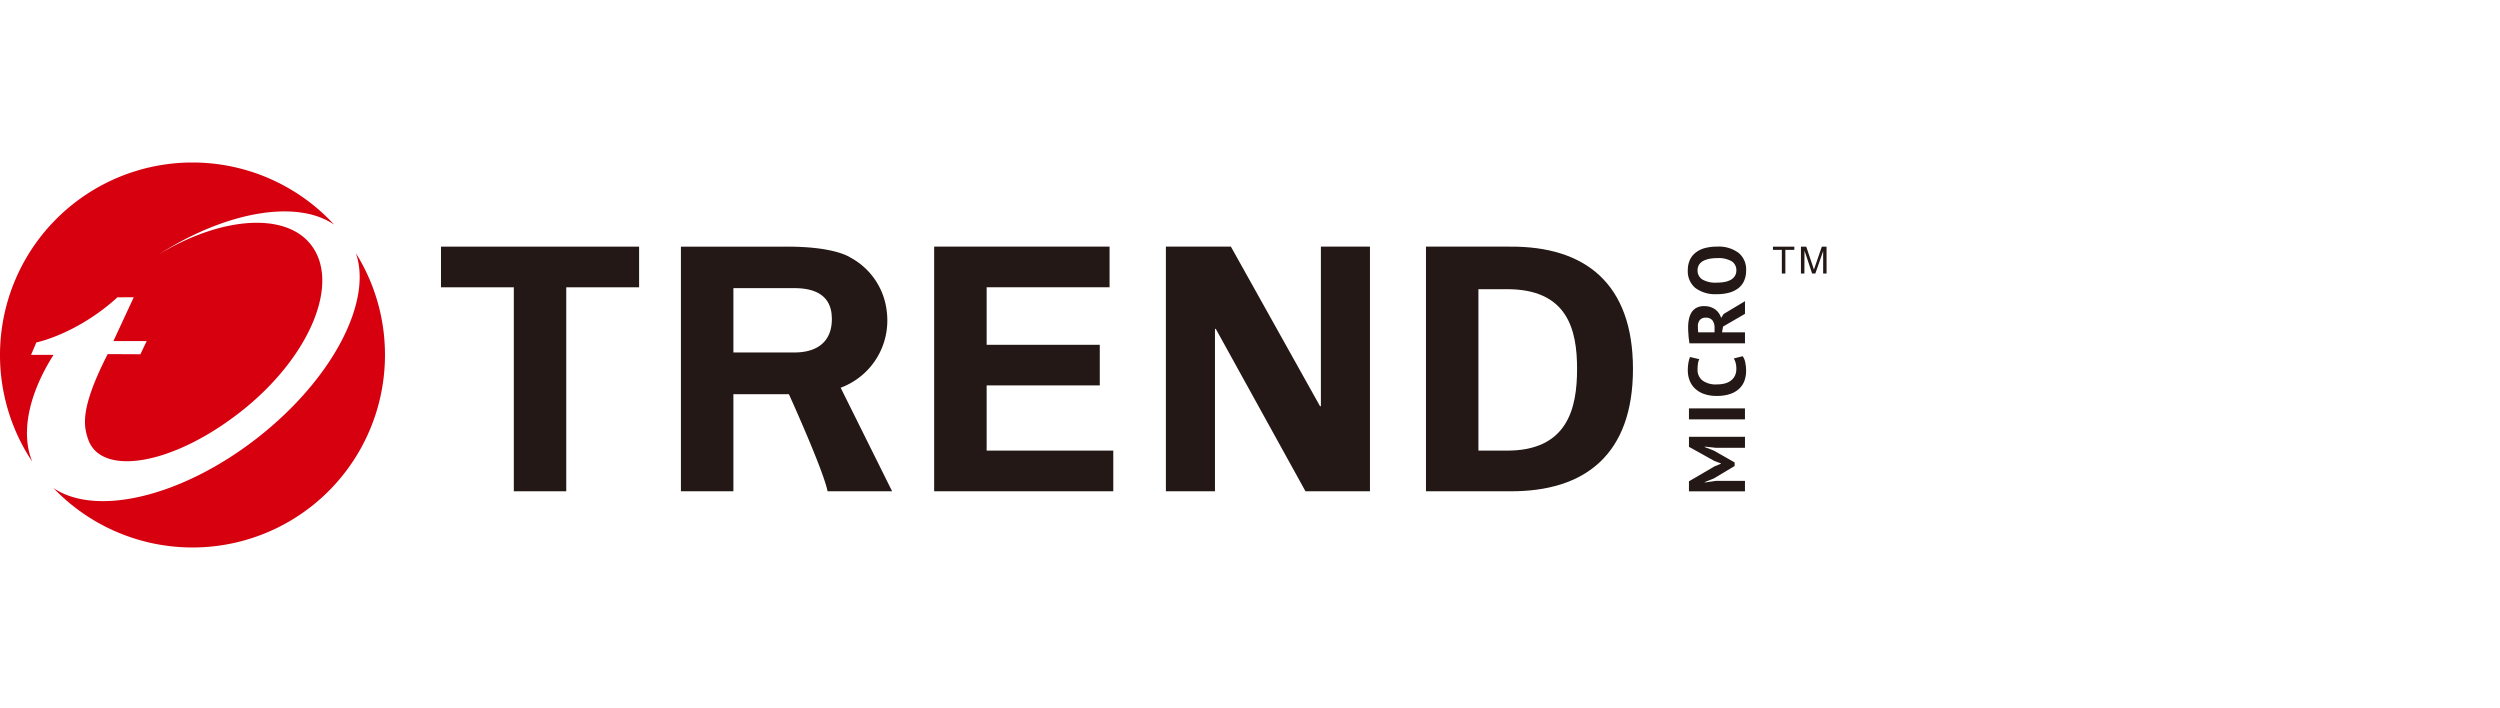 <svg xmlns="http://www.w3.org/2000/svg" xmlns:xlink="http://www.w3.org/1999/xlink" width="600" height="170" viewBox="0 0 600 170">
  <defs>
    <clipPath id="clip-path">
      <rect id="長方形_3164" data-name="長方形 3164" width="438.376" height="92.402" fill="none"/>
    </clipPath>
  </defs>
  <g id="グループ_5426" data-name="グループ 5426" transform="translate(-1390 -12769)">
    <rect id="長方形_3266" data-name="長方形 3266" width="600" height="170" transform="translate(1390 12769)" fill="#fff"/>
    <g id="グループ_4890" data-name="グループ 4890" transform="translate(1390 12808)">
      <g id="グループ_4889" data-name="グループ 4889" transform="translate(0 0)" clip-path="url(#clip-path)">
        <path id="パス_7844" data-name="パス 7844" d="M92.4,46.2A46.2,46.2,0,1,1,46.2,0,46.2,46.2,0,0,1,92.4,46.2" transform="translate(0 0.002)" fill="#fff"/>
        <path id="パス_7845" data-name="パス 7845" d="M7.733,71.793A46.2,46.2,0,0,1,80.178,14.9c-8.928-6.1-25.928-3.185-42.17,7.214,14.726-8.981,30.344-10.406,36.613-2.379,7.212,9.223-.372,27.19-16.938,40.143S24.3,75.271,21.191,66.529c-1.15-3.254-2.046-7.419,4.653-20.546l7.852.04L35.2,42.85H27.218L32.1,32.344s-3.906.007-3.932.026c-9.754,8.865-19.45,10.818-19.45,10.818l-1.269,2.98h5.4c-6.043,9.5-7.9,18.854-5.112,25.626" transform="translate(0.003 0)" fill="#d7000f"/>
        <path id="パス_7846" data-name="パス 7846" d="M85.1,33.783A46.189,46.189,0,0,1,5.492,65.671c10.14,6.984,30.782,2.23,49.007-12.01,18.044-14.1,27.644-32.74,23.626-44.307A45.954,45.954,0,0,1,85.1,33.783" transform="translate(7.293 12.421)" fill="#d7000f"/>
        <path id="パス_7847" data-name="パス 7847" d="M180.594,30.916l-2.675-.289v.116l2.153.826,5.019,2.866v.845l-5.033,3.01-2.139.852v.1l2.658-.384h6.991v2.5H174.125v-2.4l6.15-3.594,1.532-.631v-.077l-1.578-.577-6.1-3.4V28.283h13.444v2.633Z" transform="translate(231.223 37.557)" fill="#231815"/>
        <rect id="長方形_3163" data-name="長方形 3163" width="13.441" height="2.633" transform="translate(405.348 59.015)" fill="#231815"/>
        <path id="パス_7848" data-name="パス 7848" d="M187.182,19.97a3.939,3.939,0,0,1,.624,1.564A9.808,9.808,0,0,1,188,23.483a7.1,7.1,0,0,1-.368,2.3,5.007,5.007,0,0,1-1.215,1.914,5.911,5.911,0,0,1-2.17,1.313A9.548,9.548,0,0,1,181,29.5a8.8,8.8,0,0,1-3.315-.545,6.1,6.1,0,0,1-2.149-1.42,5.316,5.316,0,0,1-1.171-1.953,6.691,6.691,0,0,1-.358-2.151,10.04,10.04,0,0,1,.161-1.948,6.773,6.773,0,0,1,.365-1.318l2.228.517a3.622,3.622,0,0,0-.312,1.05,9.039,9.039,0,0,0-.1,1.467,3.19,3.19,0,0,0,1.134,2.563,5.337,5.337,0,0,0,3.529.973,7.269,7.269,0,0,0,1.895-.226,4.041,4.041,0,0,0,1.46-.7,3.285,3.285,0,0,0,.952-1.171,3.731,3.731,0,0,0,.333-1.625,5.107,5.107,0,0,0-.172-1.462,4.131,4.131,0,0,0-.44-1.041Z" transform="translate(231.067 26.518)" fill="#231815"/>
        <path id="パス_7849" data-name="パス 7849" d="M174.366,24.407c-.054-.3-.1-.612-.142-.954s-.082-.673-.1-1.015-.051-.67-.065-.989-.016-.617-.016-.885a9.636,9.636,0,0,1,.175-1.855,5.021,5.021,0,0,1,.594-1.634,3.188,3.188,0,0,1,1.164-1.15,3.6,3.6,0,0,1,1.853-.435,4.443,4.443,0,0,1,2.693.771,3.942,3.942,0,0,1,1.436,2.058l.6-.943,5.128-3.077v3.04l-5.263,3.052-.249,1.385h5.512v2.633Zm2.023-4.034c0,.268,0,.533.016.794a3.312,3.312,0,0,0,.07.608h3.906V20.659a2.826,2.826,0,0,0-.5-1.746,1.959,1.959,0,0,0-1.662-.654,1.725,1.725,0,0,0-1.348.538,2.254,2.254,0,0,0-.487,1.576" transform="translate(231.11 18.985)" fill="#231815"/>
        <path id="パス_7850" data-name="パス 7850" d="M181,20.084a8.007,8.007,0,0,1-5.173-1.478,5.17,5.17,0,0,1-1.82-4.23,5.917,5.917,0,0,1,.5-2.519,4.676,4.676,0,0,1,1.429-1.781,6.087,6.087,0,0,1,2.207-1.062A11.02,11.02,0,0,1,181,8.673a7.98,7.98,0,0,1,5.184,1.488A5.123,5.123,0,0,1,188,14.376a5.921,5.921,0,0,1-.494,2.535,4.692,4.692,0,0,1-1.425,1.779,6.253,6.253,0,0,1-2.209,1.048,10.93,10.93,0,0,1-2.868.347m0-2.77a10,10,0,0,0,1.879-.168,5.037,5.037,0,0,0,1.471-.526,2.815,2.815,0,0,0,.961-.915,2.52,2.52,0,0,0,.342-1.329,2.506,2.506,0,0,0-1.089-2.17A6.348,6.348,0,0,0,181,11.436a9.775,9.775,0,0,0-1.82.161,5.421,5.421,0,0,0-1.483.514,2.732,2.732,0,0,0-.994.9,2.567,2.567,0,0,0-.349,1.366,2.479,2.479,0,0,0,1.127,2.174,6.353,6.353,0,0,0,3.52.764" transform="translate(231.067 11.517)" fill="#231815"/>
        <path id="パス_7851" data-name="パス 7851" d="M187.914,9.439h-2.151v5.694h-.845V9.439h-2.132V8.678h5.128Z" transform="translate(242.723 11.523)" fill="#231815"/>
        <path id="パス_7852" data-name="パス 7852" d="M191.819,15.133H191V9.73l-1.876,5.4h-.766l-1.837-5.494-.023,5.494h-.829V8.678h1.276l1.532,4.565c.007.019.065.191.17.538a2.463,2.463,0,0,1,.128.421l.363-1.036,1.543-4.488h1.134Z" transform="translate(246.557 11.523)" fill="#231815"/>
        <path id="パス_7853" data-name="パス 7853" d="M96.308,8.674h42.1v9.759h-29.5v13.8h27.15v9.749h-27.15V57.628H139.3v9.761H96.308Z" transform="translate(127.889 11.518)" fill="#231815"/>
        <path id="パス_7854" data-name="パス 7854" d="M153.7,67.389,132.141,28.345l-.161.175V67.389H120.2V8.674H135.8l21.431,38.364.17-.163V8.674h11.777V67.389Z" transform="translate(159.613 11.518)" fill="#231815"/>
        <path id="パス_7855" data-name="パス 7855" d="M167,8.675H147.013V67.388H167c18.309.163,29.692-8.948,29.692-29.36S185.307,8.5,167,8.675m-.873,48.949H159.6V18.89h6.523c14.952-.17,17.154,9.791,17.154,19.138s-2.2,19.78-17.154,19.6" transform="translate(195.22 11.517)" fill="#231815"/>
        <path id="パス_7856" data-name="パス 7856" d="M45.464,8.674H93.01v9.759H75.529V67.389H62.942V18.433H45.464Z" transform="translate(60.373 11.518)" fill="#231815"/>
        <path id="パス_7857" data-name="パス 7857" d="M108.537,42.535a17.18,17.18,0,0,0,11.2-16.167,17.7,17.7,0,0,0-.191-2.6,16.742,16.742,0,0,0-8.611-12.445c-.566-.365-4.262-2.647-15.18-2.647h0c-.217,0-.424-.009-.631,0H70.2V67.388H82.793V44.081H96.111s8.227,18.088,9.288,23.307h15.492Zm-25.744-23.9H97.67c4.991.072,8.12,1.874,8.676,6.053v.072c.014.149.028.291.035.433s.019.289.033.431c0,.079.009.175.009.256,0,.107.007.212,0,.317-.049,5.1-3.292,7.8-8.753,7.875H82.793Z" transform="translate(93.221 11.519)" fill="#231815"/>
      </g>
    </g>
  </g>
</svg>
